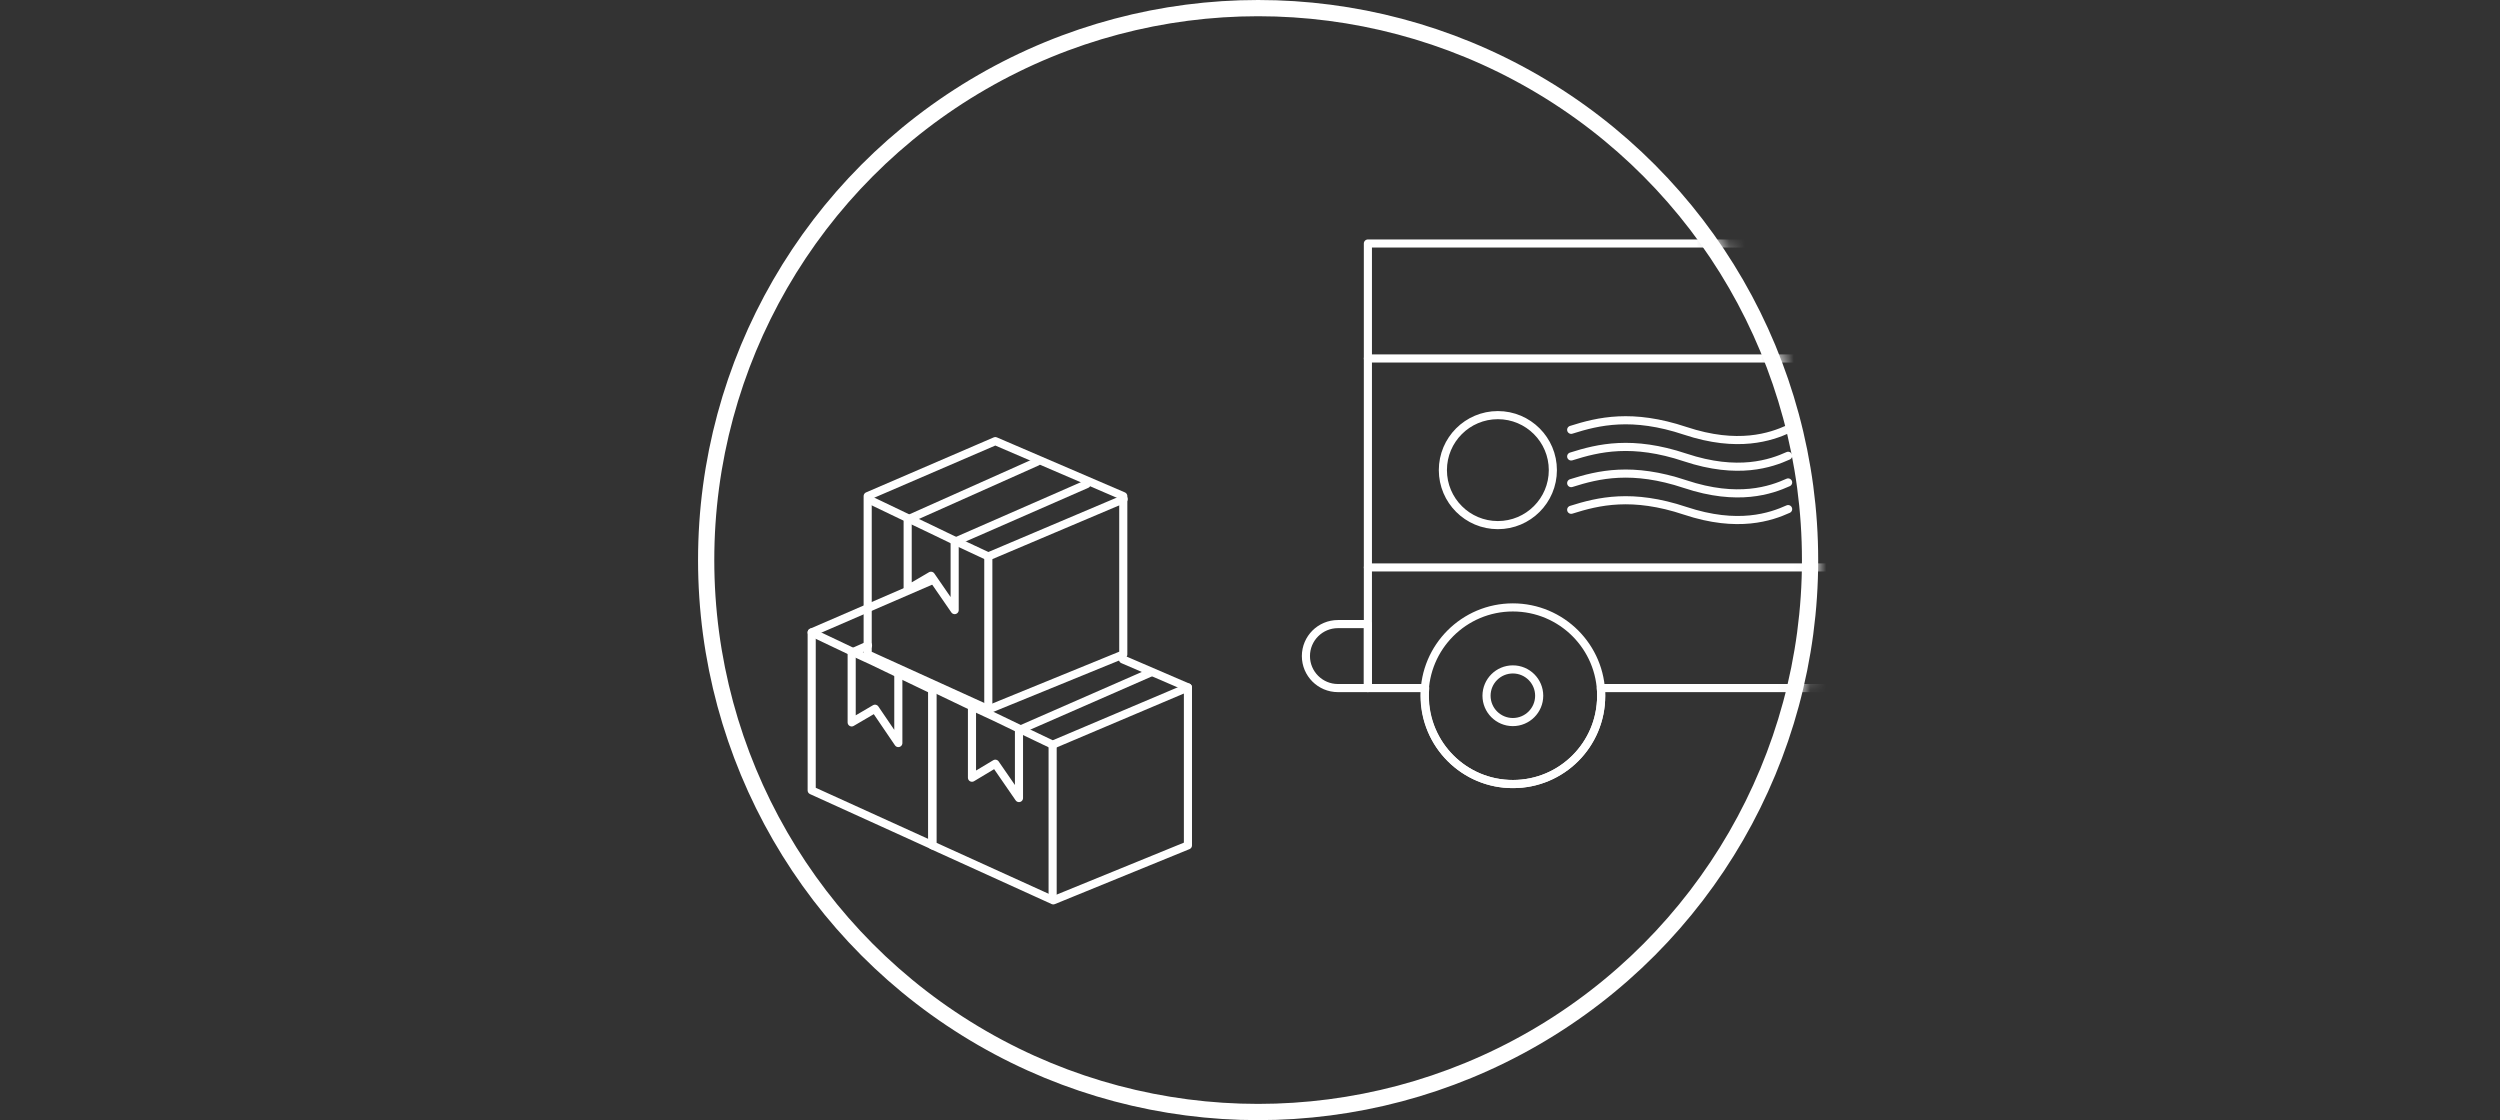 <svg width="154" height="69" viewBox="0 0 154 69" fill="none" xmlns="http://www.w3.org/2000/svg">
<rect x="0" y="0" width="154" height="69" fill="#333333" stroke="none"/>
<g clip-path="url(#clip0_2140_9795)">
<circle cx="77.5" cy="34.5" r="34" stroke="white"/>
<mask id="mask0_2140_9795" style="mask-type:alpha" maskUnits="userSpaceOnUse" x="43" y="0" width="69" height="69">
<circle cx="77.5" cy="34.5" r="34.5" fill="#D9D9D9"/>
</mask>
<g mask="url(#mask0_2140_9795)">
<path d="M57.452 52.075L50 48.688V38.957L57.349 35.775" stroke="white" stroke-width="0.5" stroke-linecap="round" stroke-linejoin="round"/>
<path d="M57.431 42.488V52.034" stroke="white" stroke-width="0.5" stroke-linecap="round" stroke-linejoin="round"/>
<path d="M55.337 41.544V45.772L53.9 43.658L52.463 44.5V40.25" stroke="white" stroke-width="0.5" stroke-linecap="round" stroke-linejoin="round"/>
<path d="M53.469 39.758L52.545 40.168" stroke="white" stroke-width="0.5" stroke-linecap="round" stroke-linejoin="round"/>
<path d="M50 38.957L52.463 40.127L53.839 40.764L55.543 41.585L57.431 42.488" stroke="white" stroke-width="0.5" stroke-linecap="round" stroke-linejoin="round"/>
<path d="M69.174 40.62L73.177 42.344V52.075L64.883 55.462L57.431 52.075V42.344" stroke="white" stroke-width="0.5" stroke-linecap="round" stroke-linejoin="round"/>
<path d="M64.842 45.875V55.4" stroke="white" stroke-width="0.5" stroke-linecap="round" stroke-linejoin="round"/>
<path d="M62.769 44.931V49.16L61.311 47.045L59.874 47.907V43.637" stroke="white" stroke-width="0.5" stroke-linecap="round" stroke-linejoin="round"/>
<path d="M57.431 42.344L59.874 43.514L61.25 44.151L62.954 44.972L64.842 45.875L73.177 42.344" stroke="white" stroke-width="0.5" stroke-linecap="round" stroke-linejoin="round"/>
<path d="M93.192 44.479C94.088 44.479 94.814 43.753 94.814 42.857C94.814 41.962 94.088 41.236 93.192 41.236C92.296 41.236 91.57 41.962 91.57 42.857C91.57 43.753 92.296 44.479 93.192 44.479Z" stroke="white" stroke-width="0.5" stroke-linecap="round" stroke-linejoin="round"/>
<path d="M84.262 15V42.385H87.793C87.773 42.549 87.773 42.714 87.773 42.878C87.773 45.875 90.216 48.318 93.213 48.297C96.21 48.297 98.632 45.875 98.632 42.878C98.632 42.714 98.632 42.549 98.612 42.385H113.967C114.029 41.605 114.275 40.846 114.686 40.148V15H84.262Z" stroke="white" stroke-width="0.5" stroke-linecap="round" stroke-linejoin="round"/>
<path d="M93.192 48.297C96.197 48.297 98.632 45.862 98.632 42.857C98.632 39.853 96.197 37.417 93.192 37.417C90.188 37.417 87.752 39.853 87.752 42.857C87.752 45.862 90.188 48.297 93.192 48.297Z" stroke="white" stroke-width="0.5" stroke-linecap="round" stroke-linejoin="round"/>
<path d="M92.268 32.347C94.139 32.347 95.656 30.83 95.656 28.959C95.656 27.089 94.139 25.572 92.268 25.572C90.398 25.572 88.881 27.089 88.881 28.959C88.881 30.83 90.398 32.347 92.268 32.347Z" stroke="white" stroke-width="0.5" stroke-linecap="round" stroke-linejoin="round"/>
<path d="M82.415 38.444C81.327 38.444 80.444 39.326 80.444 40.414C80.444 41.502 81.327 42.385 82.415 42.385H84.262V38.444H82.415Z" stroke="white" stroke-width="0.5" stroke-linecap="round" stroke-linejoin="round"/>
<path d="M96.785 26.476C98.468 25.942 100.541 25.449 103.805 26.537C107.07 27.625 109.102 26.907 110.149 26.434" stroke="white" stroke-width="0.5" stroke-linecap="round" stroke-linejoin="round"/>
<path d="M96.785 28.118C98.468 27.584 100.541 27.091 103.805 28.179C107.07 29.267 109.102 28.549 110.149 28.077" stroke="white" stroke-width="0.5" stroke-linecap="round" stroke-linejoin="round"/>
<path d="M96.785 29.76C98.468 29.226 100.541 28.734 103.805 29.822C107.07 30.91 109.102 30.191 110.149 29.719" stroke="white" stroke-width="0.5" stroke-linecap="round" stroke-linejoin="round"/>
<path d="M96.785 31.402C98.468 30.869 100.541 30.376 103.805 31.464C107.07 32.552 109.102 31.833 110.149 31.361" stroke="white" stroke-width="0.5" stroke-linecap="round" stroke-linejoin="round"/>
<path d="M114.665 22.082H84.262" stroke="white" stroke-width="0.5" stroke-linecap="round" stroke-linejoin="round"/>
<path d="M84.262 34.954H114.665" stroke="white" stroke-width="0.5" stroke-linecap="round" stroke-linejoin="round"/>
<path d="M70.898 41.42L62.83 44.951" stroke="white" stroke-width="0.5" stroke-linecap="round" stroke-linejoin="round"/>
<path d="M69.194 40.312L60.901 43.699L53.449 40.312V30.561L61.311 27.173L69.194 30.561V40.312Z" stroke="white" stroke-width="0.5" stroke-linecap="round" stroke-linejoin="round"/>
<path d="M60.88 34.276V43.822" stroke="white" stroke-width="0.5" stroke-linecap="round" stroke-linejoin="round"/>
<path d="M58.807 33.353V37.581L57.349 35.467L55.912 36.309V32.059" stroke="white" stroke-width="0.5" stroke-linecap="round" stroke-linejoin="round"/>
<path d="M53.469 30.745L55.912 31.916L57.288 32.572L58.992 33.394L60.88 34.276L69.215 30.745" stroke="white" stroke-width="0.5" stroke-linecap="round" stroke-linejoin="round"/>
<path d="M63.877 28.446L56.015 31.957" stroke="white" stroke-width="0.5" stroke-linecap="round" stroke-linejoin="round"/>
<path d="M66.936 29.822L58.868 33.353" stroke="white" stroke-width="0.5" stroke-linecap="round" stroke-linejoin="round"/>
</g>
</g>
<defs>
<clipPath id="clip0_2140_9795">
<rect width="154" height="69" fill="white"/>
</clipPath>
</defs>
</svg>
